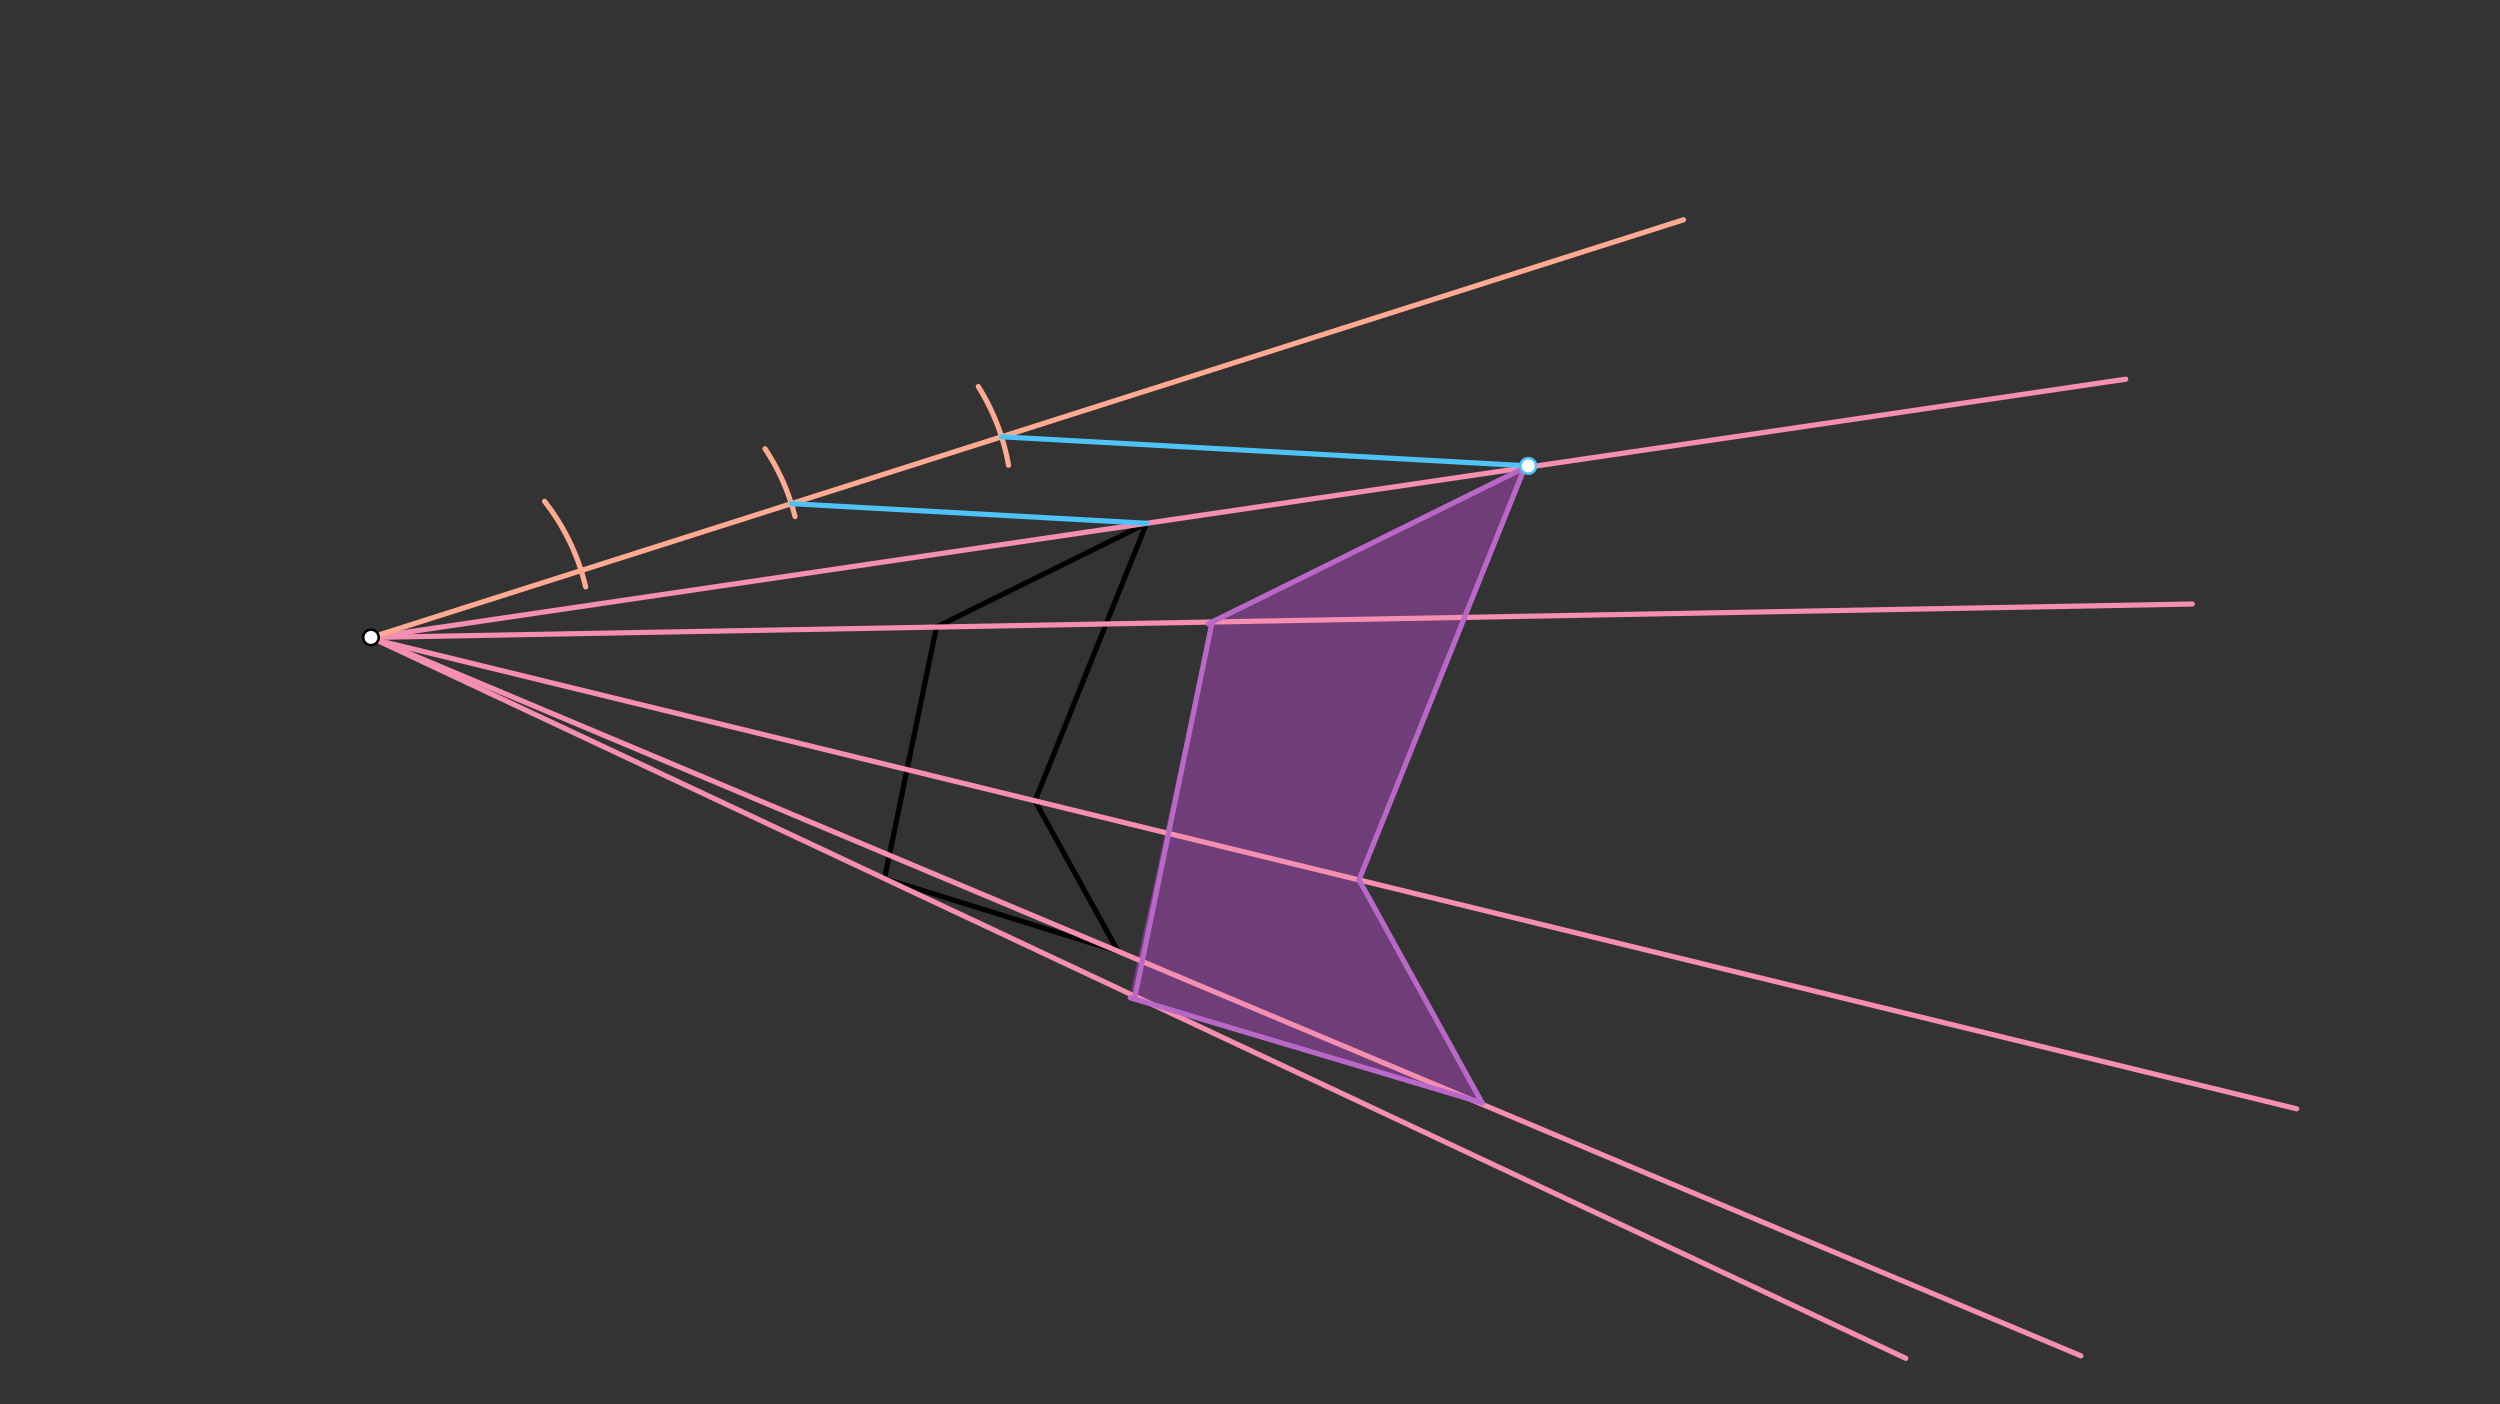 <svg xmlns="http://www.w3.org/2000/svg" class="svg--816" height="100%" preserveAspectRatio="xMidYMid meet" viewBox="0 0 963.78 541.417" width="100%"><rect x="0" y="0" width="963.78" height="541.417" fill="#333333" stroke="none"/><defs><marker id="marker-arrow" markerHeight="16" markerUnits="userSpaceOnUse" markerWidth="24" orient="auto-start-reverse" refX="24" refY="4" viewBox="0 0 24 8"><path d="M 0 0 L 24 4 L 0 8 z" stroke="inherit"></path></marker></defs><g class="aux-layer--949"></g><g class="main-layer--75a"><g class="element--733"><g fill="#AB47BC" opacity="0.5"><path d="M 467 238.734 L 436 381.734 L 436 381.734 L 436 381.734 L 436 381.734 L 446.333 389.01 L 571.347 425.138 L 523.952 339.234 L 587.794 180.28 L 467 238.734 Z" stroke="none"></path></g></g><g class="element--733"><line stroke="#000000" stroke-dasharray="none" stroke-linecap="round" stroke-width="2" x1="361" x2="442" y1="241.734" y2="201.734"></line></g><g class="element--733"><line stroke="#000000" stroke-dasharray="none" stroke-linecap="round" stroke-width="2" x1="442" x2="399" y1="201.734" y2="308.734"></line></g><g class="element--733"><line stroke="#000000" stroke-dasharray="none" stroke-linecap="round" stroke-width="2" x1="399" x2="431" y1="308.734" y2="366.734"></line></g><g class="element--733"><line stroke="#000000" stroke-dasharray="none" stroke-linecap="round" stroke-width="2" x1="431" x2="341" y1="366.734" y2="338.734"></line></g><g class="element--733"><line stroke="#000000" stroke-dasharray="none" stroke-linecap="round" stroke-width="2" x1="341" x2="361" y1="338.734" y2="241.734"></line></g><g class="element--733"><line stroke="#F48FB1" stroke-dasharray="none" stroke-linecap="round" stroke-width="2" x1="143" x2="845.14" y1="245.734" y2="232.851"></line></g><g class="element--733"><line stroke="#F48FB1" stroke-dasharray="none" stroke-linecap="round" stroke-width="2" x1="143" x2="734.716" y1="245.734" y2="523.662"></line></g><g class="element--733"><line stroke="#F48FB1" stroke-dasharray="none" stroke-linecap="round" stroke-width="2" x1="143" x2="819.501" y1="245.734" y2="146.182"></line></g><g class="element--733"><line stroke="#F48FB1" stroke-dasharray="none" stroke-linecap="round" stroke-width="2" x1="143" x2="802.211" y1="245.734" y2="522.695"></line></g><g class="element--733"><line stroke="#F48FB1" stroke-dasharray="none" stroke-linecap="round" stroke-width="2" x1="145.556" x2="885.409" y1="246.868" y2="427.468"></line></g><g class="element--733"><line stroke="#FFAB91" stroke-dasharray="none" stroke-linecap="round" stroke-width="2" x1="143" x2="649" y1="245.734" y2="84.734"></line></g><g class="element--733"><path d="M 209.931 193.275 A 85.039 85.039 0 0 1 225.779 226.257" fill="none" stroke="#FFAB91" stroke-dasharray="none" stroke-linecap="round" stroke-width="2"></path></g><g class="element--733"><path d="M 294.946 173.009 A 85.039 85.039 0 0 1 306.489 199.135" fill="none" stroke="#FFAB91" stroke-dasharray="none" stroke-linecap="round" stroke-width="2"></path></g><g class="element--733"><path d="M 377.151 149.04 A 85.039 85.039 0 0 1 388.813 179.359" fill="none" stroke="#FFAB91" stroke-dasharray="none" stroke-linecap="round" stroke-width="2"></path></g><g class="element--733"><line stroke="#4FC3F7" stroke-dasharray="none" stroke-linecap="round" stroke-width="2" x1="305.072" x2="442" y1="194.166" y2="201.734"></line></g><g class="element--733"><line stroke="#4FC3F7" stroke-dasharray="none" stroke-linecap="round" stroke-width="2" x1="386.109" x2="589.16" y1="168.382" y2="179.605"></line></g><g class="element--733"><line stroke="#BA68C8" stroke-dasharray="none" stroke-linecap="round" stroke-width="2" x1="589.16" x2="465.802" y1="179.605" y2="240.523"></line></g><g class="element--733"><line stroke="#BA68C8" stroke-dasharray="none" stroke-linecap="round" stroke-width="2" x1="467.298" x2="437.485" y1="239.784" y2="384.375"></line></g><g class="element--733"><line stroke="#BA68C8" stroke-dasharray="none" stroke-linecap="round" stroke-width="2" x1="587.794" x2="523.93" y1="180.28" y2="339.196"></line></g><g class="element--733"><line stroke="#BA68C8" stroke-dasharray="none" stroke-linecap="round" stroke-width="2" x1="523.93" x2="571.347" y1="339.196" y2="425.138"></line></g><g class="element--733"><line stroke="#BA68C8" stroke-dasharray="none" stroke-linecap="round" stroke-width="2" x1="571.347" x2="435.726" y1="425.138" y2="384.653"></line></g><g class="element--733"><circle cx="143" cy="245.734" r="3" stroke="#000000" stroke-width="1" fill="#ffffff"></circle>}</g><g class="element--733"><circle cx="589.16" cy="179.605" r="3" stroke="#4FC3F7" stroke-width="1" fill="#ffffff"></circle>}</g></g><g class="snaps-layer--ac6"></g><g class="temp-layer--52d"></g></svg>